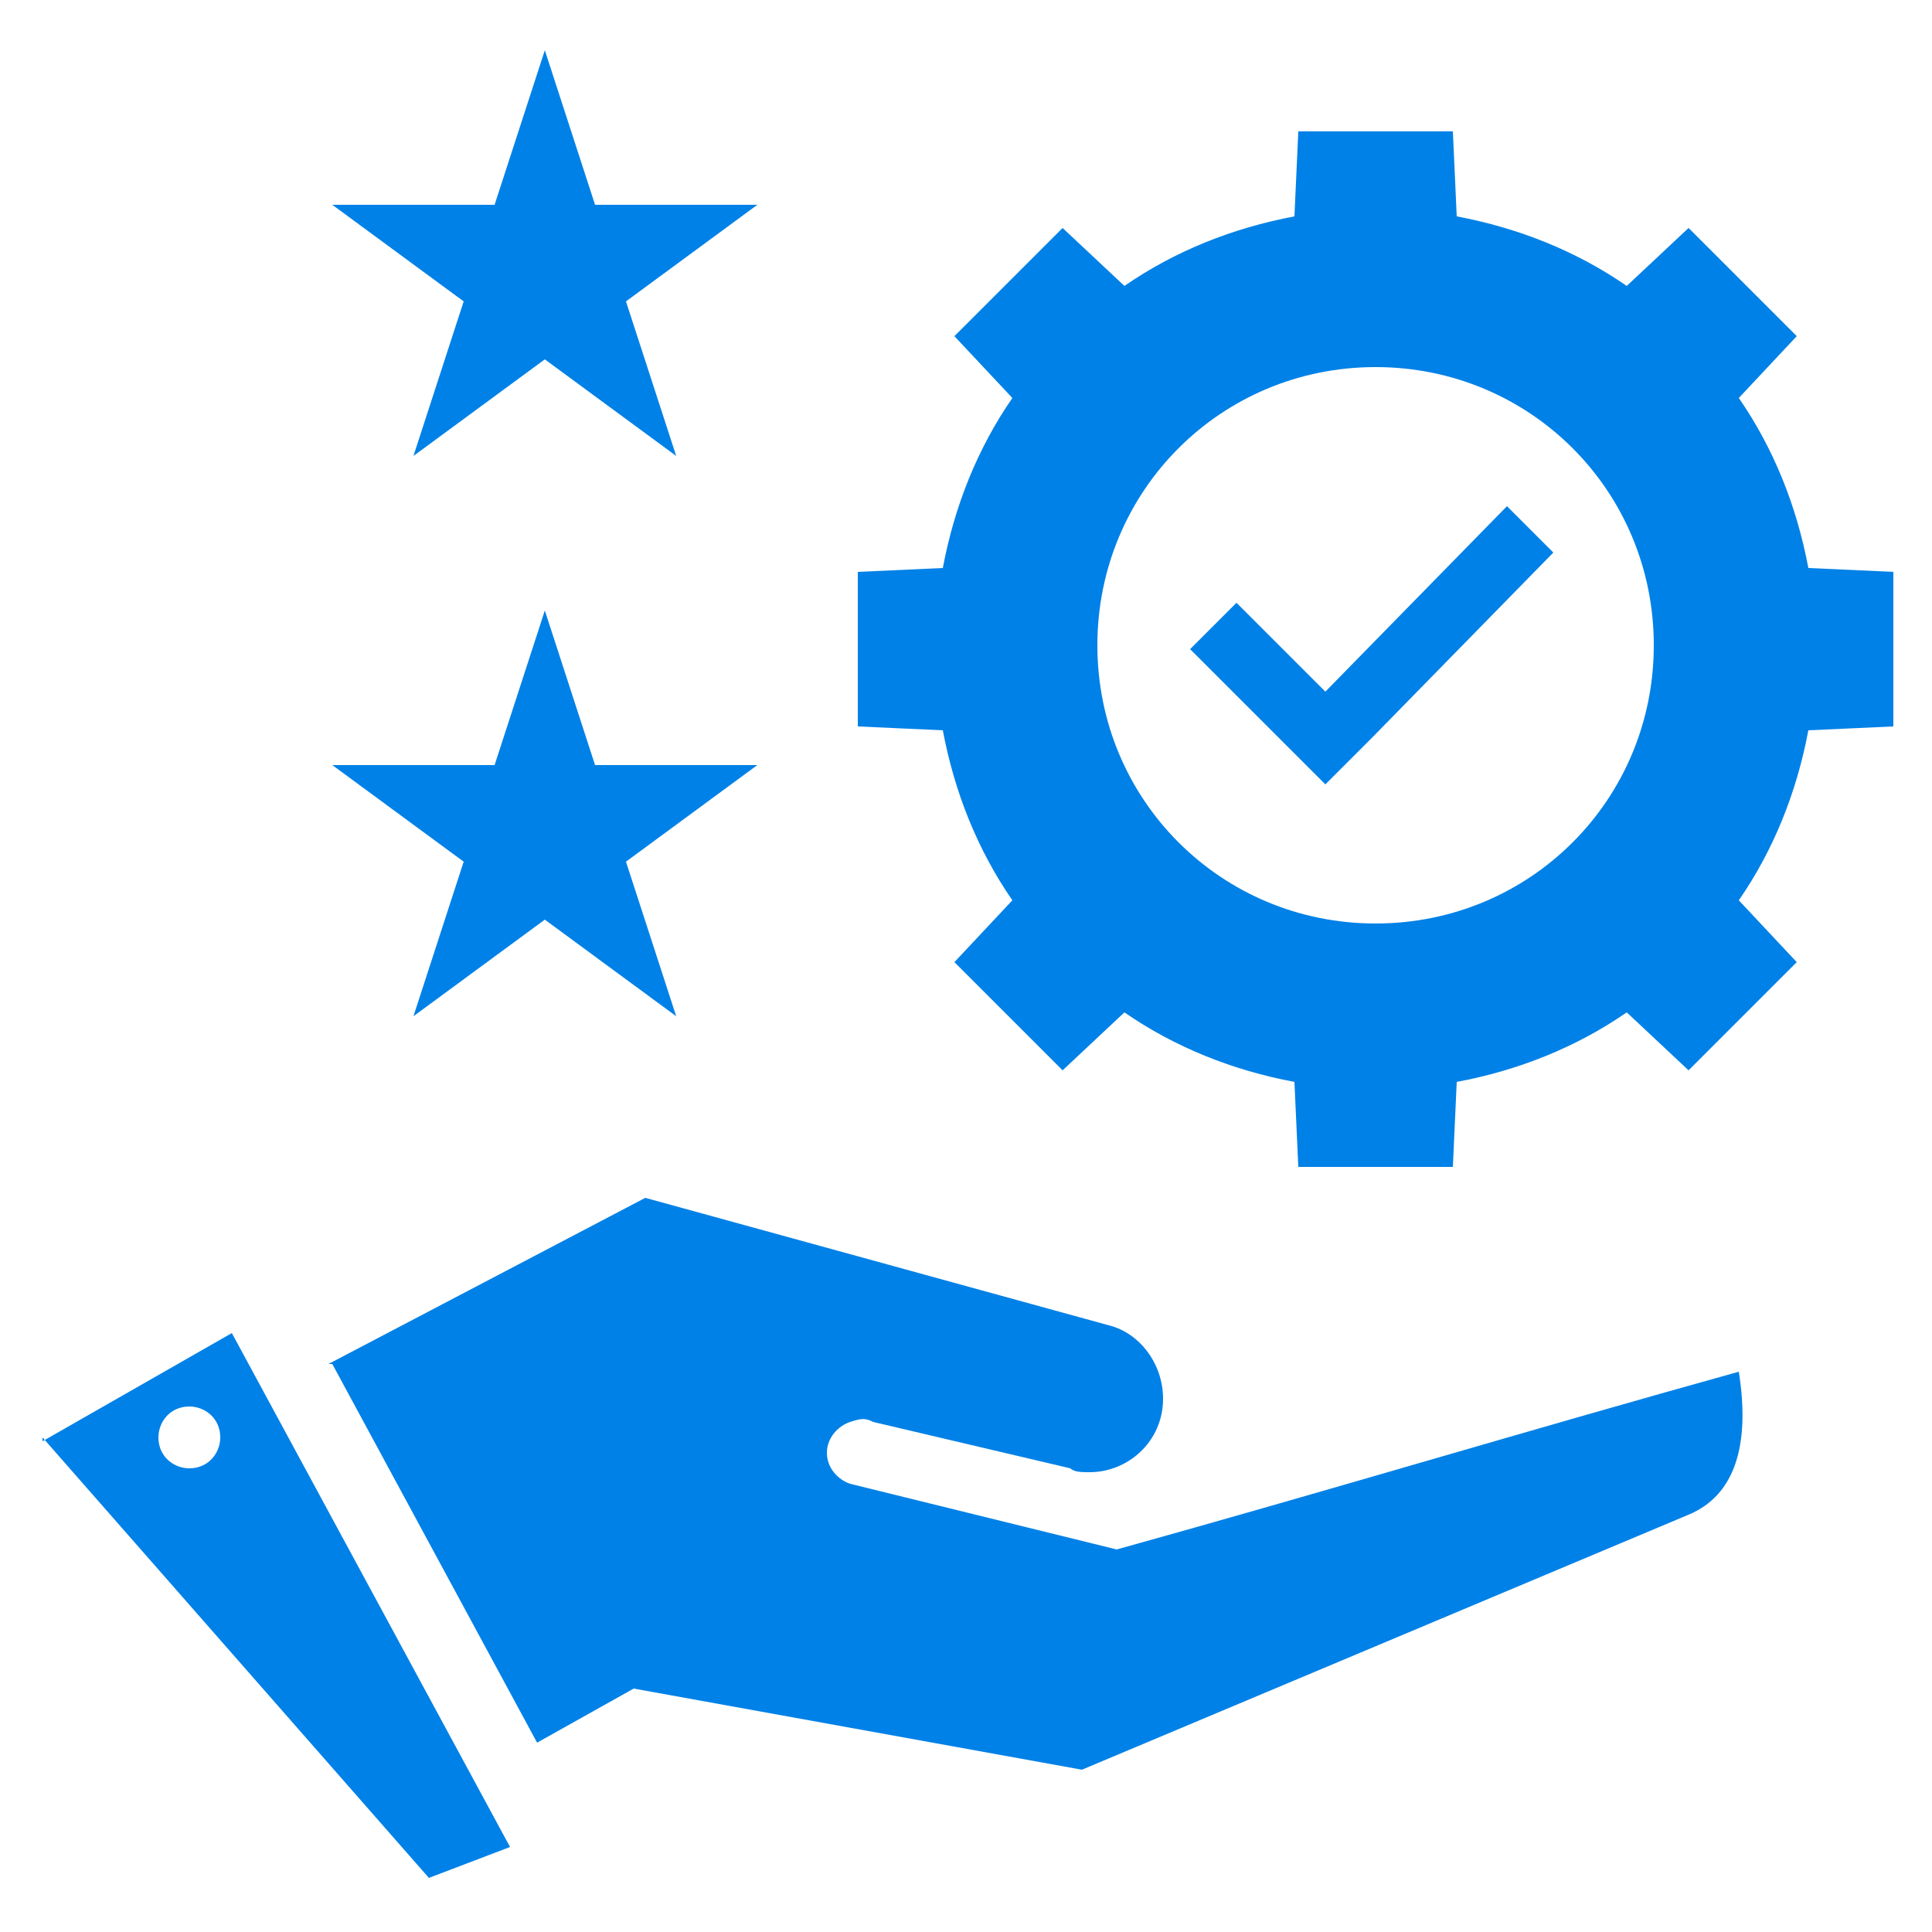 <?xml version="1.0" encoding="UTF-8"?>
<!DOCTYPE svg PUBLIC "-//W3C//DTD SVG 1.1//EN" "http://www.w3.org/Graphics/SVG/1.1/DTD/svg11.dtd">
<!-- Creator: CorelDRAW X6 -->
<svg xmlns="http://www.w3.org/2000/svg" xml:space="preserve" width="50px" height="50px" version="1.1" shape-rendering="geometricPrecision" text-rendering="geometricPrecision" image-rendering="optimizeQuality" fill-rule="evenodd" clip-rule="evenodd"
viewBox="0 0 500 500"
 xmlns:xlink="http://www.w3.org/1999/xlink">
 <g id="Laag_x0020_1">
  <rect fill="none" width="500" height="500"/>
  <path fill="#0081e7" d="M85 353l82 -43 120 33c8,2 14,10 14,19 0,11 -9,19 -19,19 -2,0 -4,0 -5,-1l-51 -12c-2,-1 -3,-1 -6,0 -3,1 -6,4 -6,8 0,4 3,7 6,8l0 0 69 17c54,-15 107,-31 161,-46 3,19 -1,32 -13,37l-157 66 -116 -21 -25 14 -53 -98zm-74 20l49 -28 72 133 -21 8 -100 -114zm38 7c5,0 8,-4 8,-8 0,-5 -4,-8 -8,-8 -5,0 -8,4 -8,8 0,5 4,8 8,8zm92 -222l13 40 42 0 -34 25 13 40 -34 -25 -34 25 13 -40 -34 -25 42 0 13 -40zm0 -145l13 40 42 0 -34 25 13 40 -34 -25 -34 25 13 -40 -34 -25 42 0 13 -40zm236 267c16,-3 31,-9 44,-18l16 15 28 -28 -15 -16c9,-13 15,-28 18,-44l22 -1 0 -40 -22 -1c-3,-16 -9,-31 -18,-44l15 -16 -28 -28 -16 15c-13,-9 -28,-15 -44,-18l-1 -22 -40 0 -1 22c-16,3 -31,9 -44,18l-16 -15 -28 28 15 16c-9,13 -15,28 -18,44l-22 1 0 40 22 1c3,16 9,31 18,44l-15 16 28 28 16 -15c13,9 28,15 44,18l1 22 40 0 1 -22zm-21 -41c40,0 72,-32 72,-72 0,-40 -32,-72 -72,-72 -40,0 -72,32 -72,72 0,40 32,72 72,72z"/>
  <polygon fill="#0081e7" points="320,156 343,179 390,131 402,143 355,191 343,203 308,168 "/>
 </g>
</svg>
